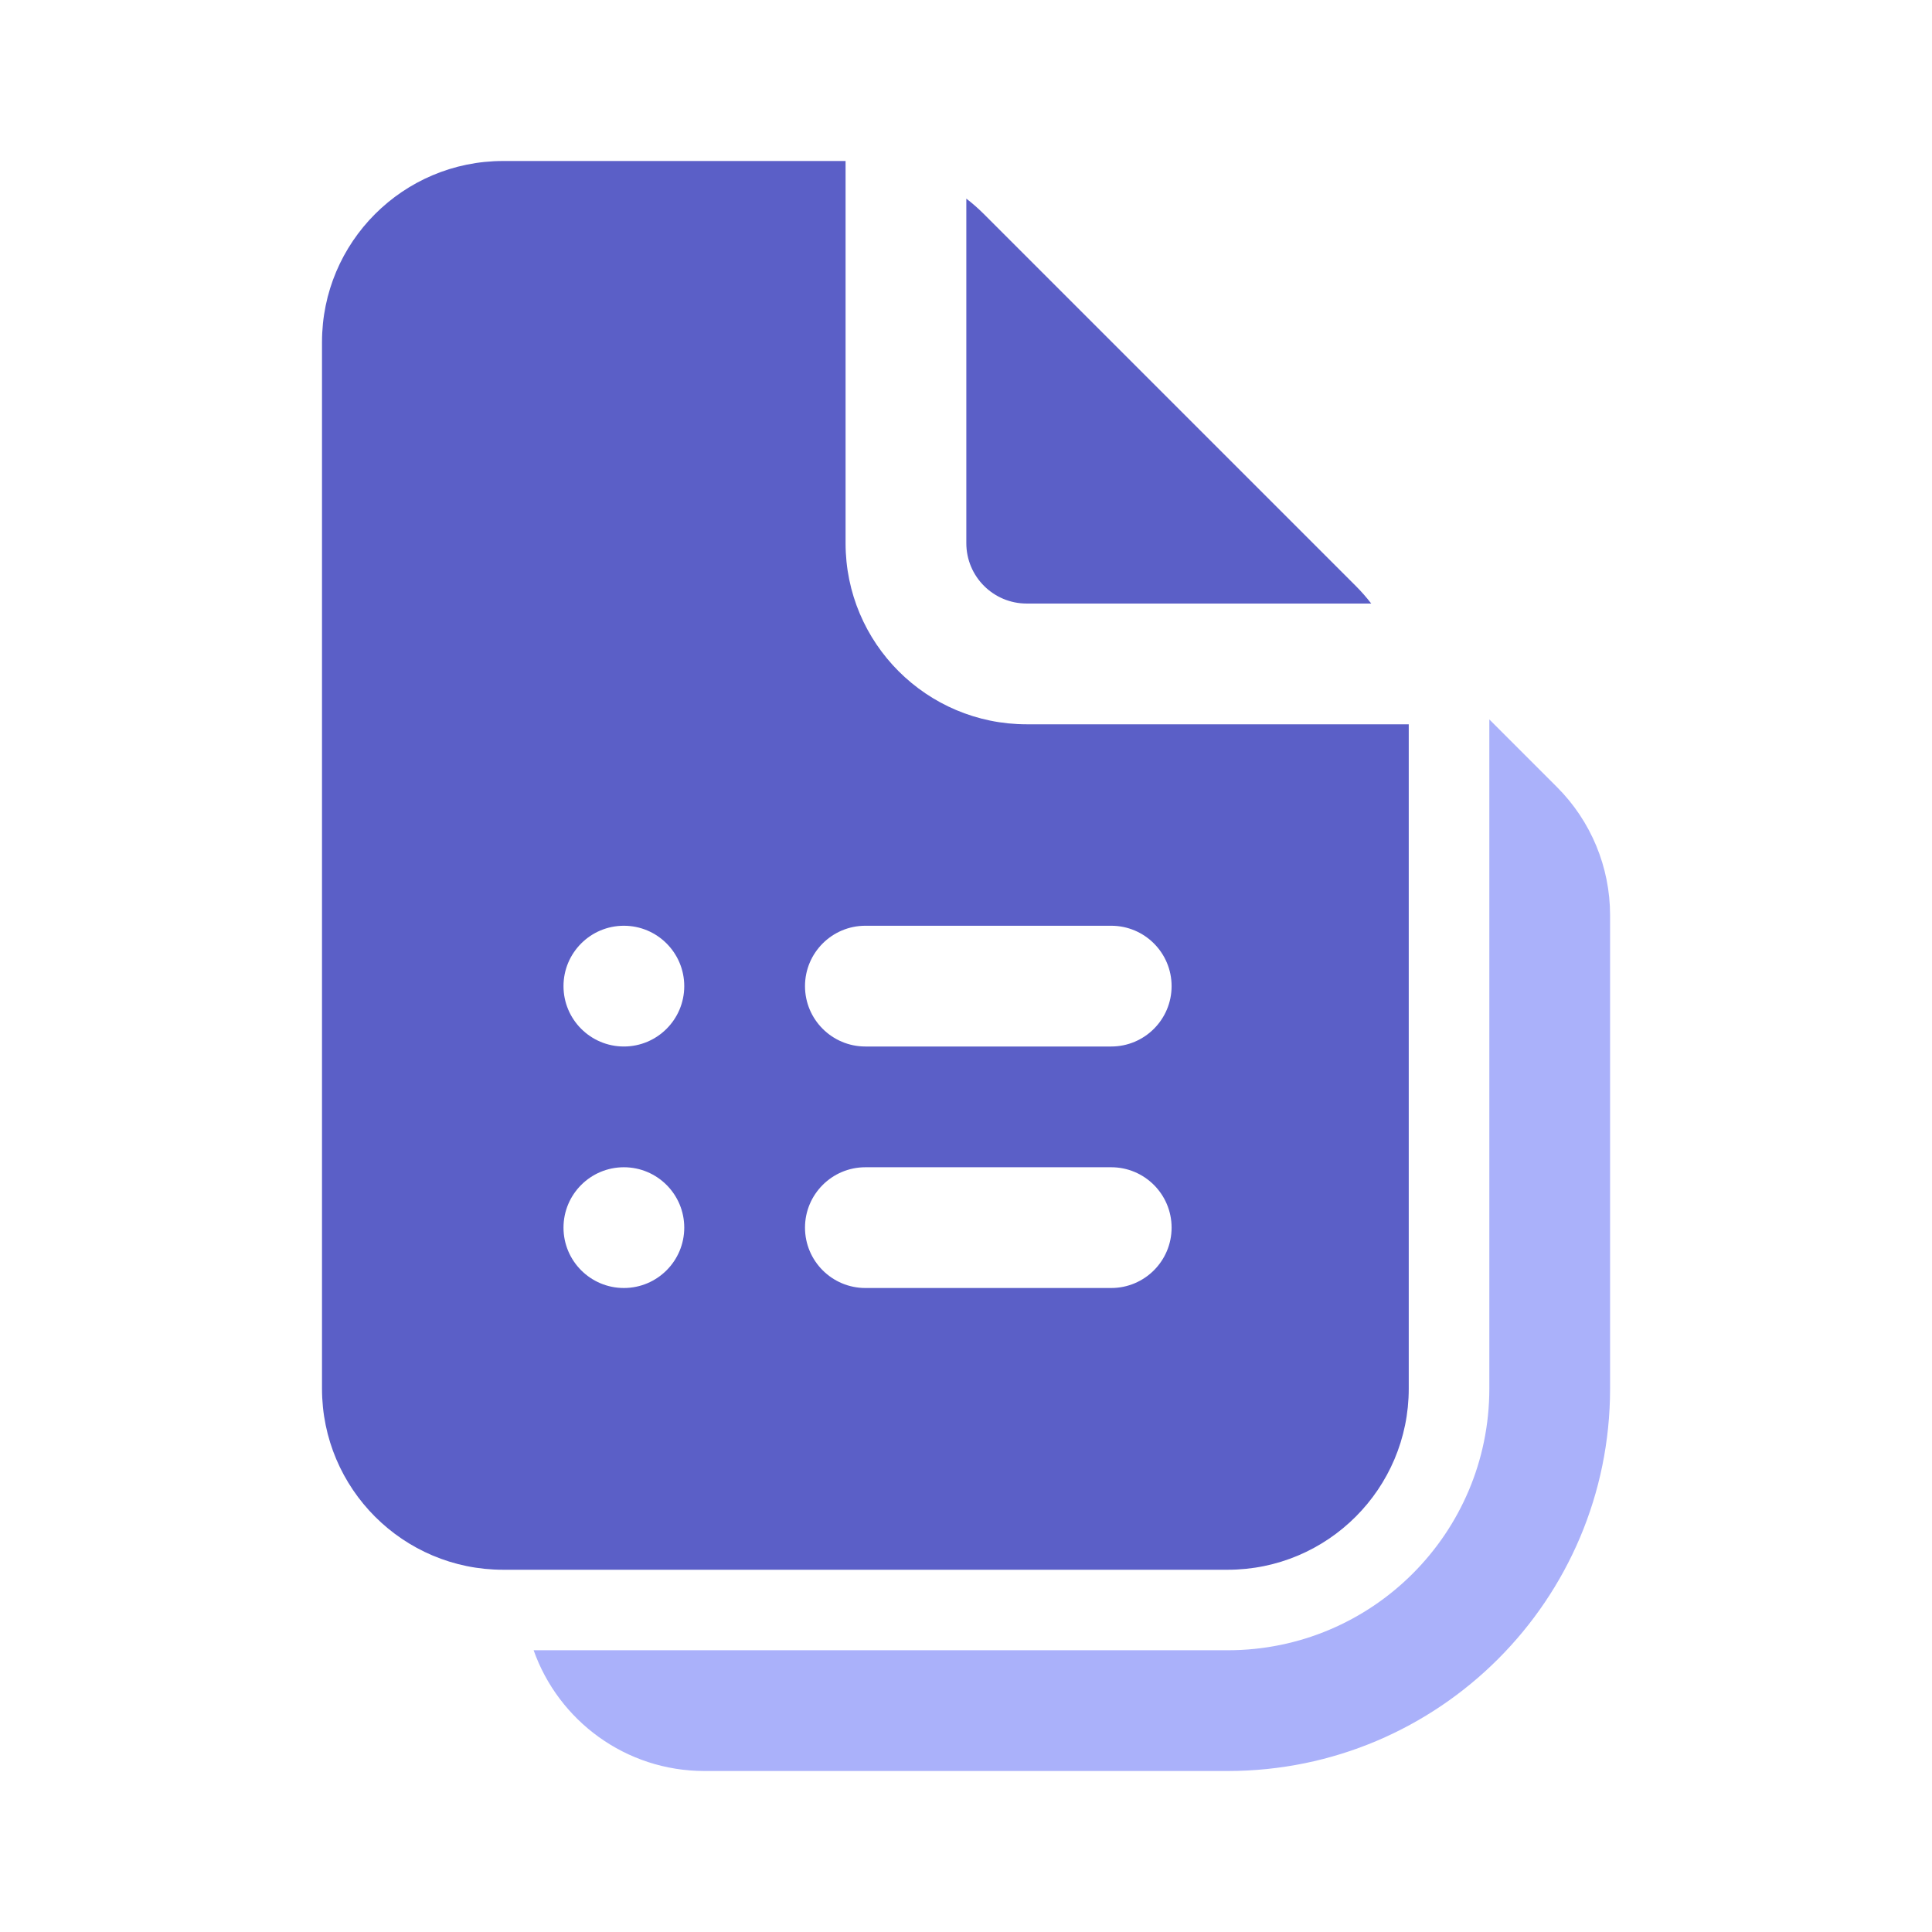 <svg width="48" height="48" viewBox="0 0 48 48" fill="none" xmlns="http://www.w3.org/2000/svg">
<path fill-rule="evenodd" clip-rule="evenodd" d="M12.5 4C10.015 4 8 6.015 8 8.5V34.5C8 36.985 10.015 39 12.5 39H30.5C32.985 39 35 36.985 35 34.5V17.995H25.508C23.023 17.995 21.008 15.98 21.008 13.495V4H12.5ZM14 24.5C14 23.672 14.672 23 15.5 23C16.328 23 17 23.672 17 24.5C17 25.328 16.328 26 15.5 26C14.672 26 14 25.328 14 24.5ZM15.5 32C14.672 32 14 31.328 14 30.5C14 29.672 14.672 29 15.5 29C16.328 29 17 29.672 17 30.5C17 31.328 16.328 32 15.5 32ZM21.5 26C20.672 26 20 25.328 20 24.5C20 23.672 20.672 23 21.5 23H27.608C28.436 23 29.108 23.672 29.108 24.5C29.108 25.328 28.436 26 27.608 26H21.5ZM20 30.5C20 29.672 20.672 29 21.5 29H27.608C28.436 29 29.108 29.672 29.108 30.5C29.108 31.328 28.436 32 27.608 32H21.5C20.672 32 20 31.328 20 30.5ZM24.008 4.935V13.495C24.008 14.323 24.679 14.995 25.508 14.995H34.068C33.949 14.841 33.821 14.694 33.682 14.556L24.444 5.318C24.306 5.18 24.161 5.052 24.008 4.935Z" fill="#5B5FC7"/>
<path d="M13.258 41C13.876 42.748 15.542 44 17.502 44H30.502C35.748 44 40.002 39.747 40.002 34.5V22.738C40.002 21.544 39.528 20.4 38.684 19.556L37.002 17.874V34.5C37.002 38.09 34.092 41 30.502 41H13.258Z" fill="#AAB1FA"/>
</svg>
